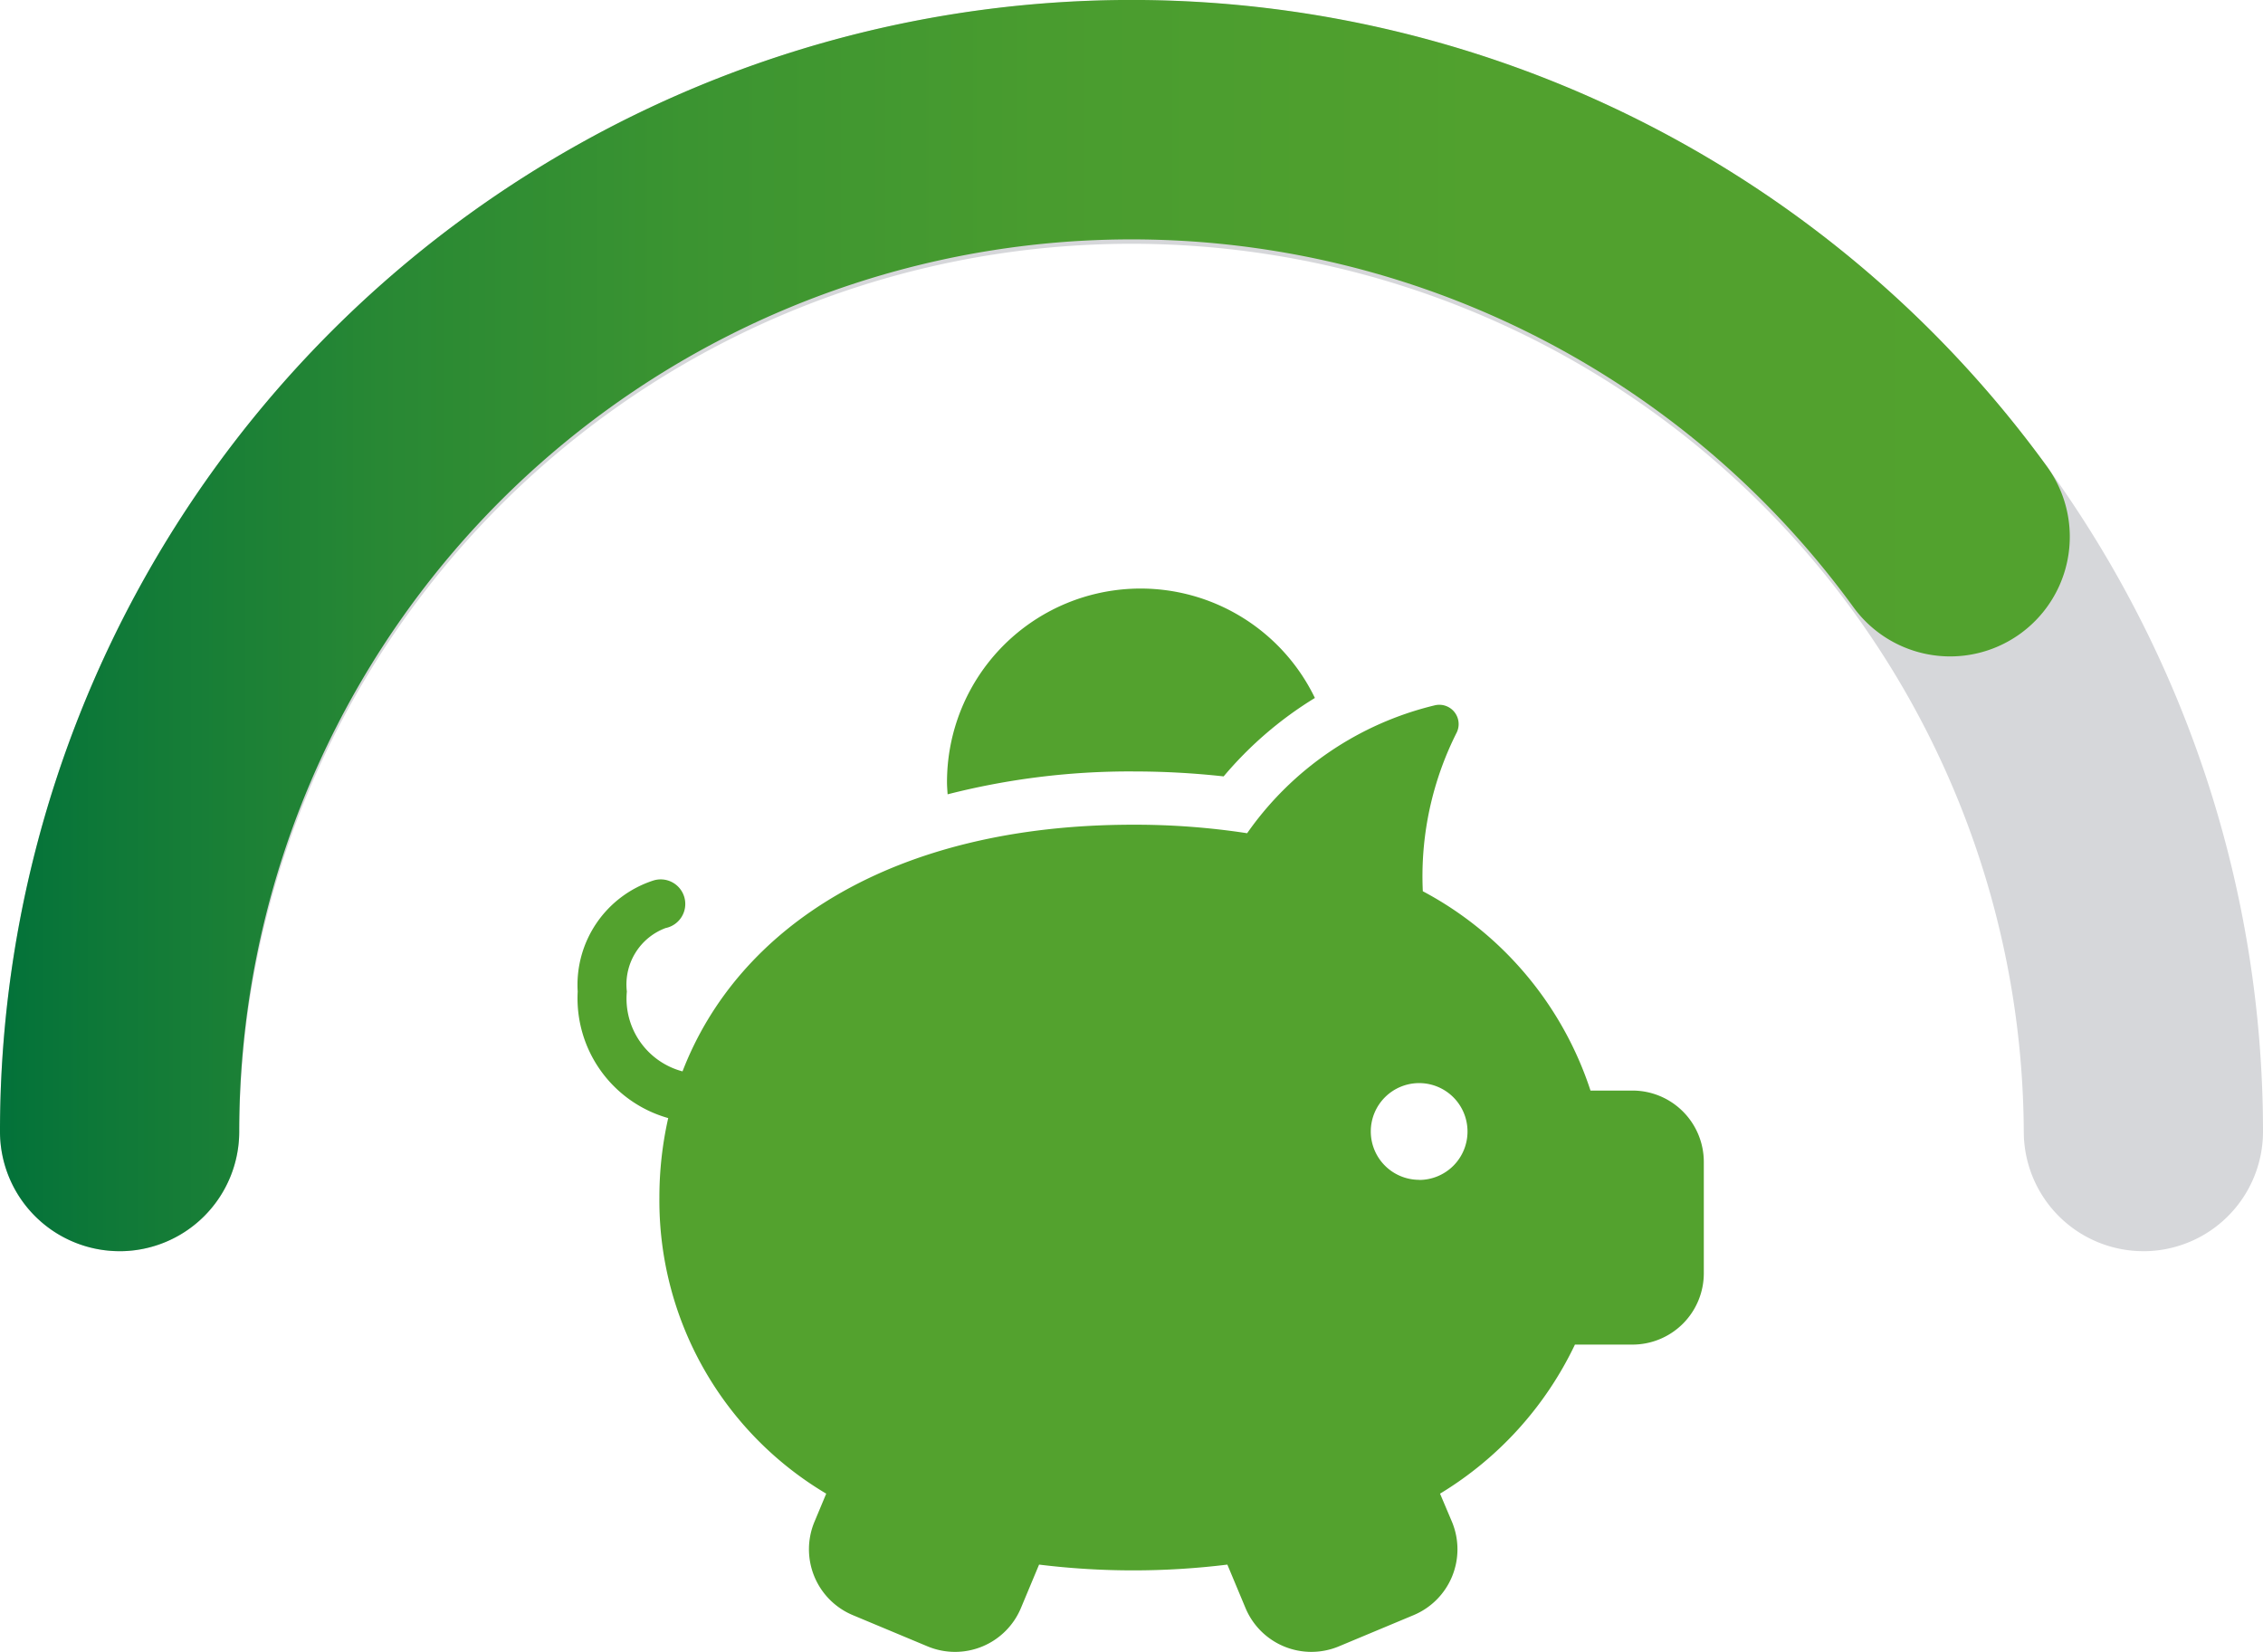 <svg xmlns="http://www.w3.org/2000/svg" xmlns:xlink="http://www.w3.org/1999/xlink" width="100" height="72.992" viewBox="0 0 100 72.992"><defs><style>.a{fill:#d6d7da;}.b{fill:url(#a);}.c{fill:#53a22e;}</style><linearGradient id="a" x1="-0.017" y1="0.5" x2="1.122" y2="0.5" gradientUnits="objectBoundingBox"><stop offset="0" stop-color="#00703a"/><stop offset="0.057" stop-color="#0f7938"/><stop offset="0.173" stop-color="#288834"/><stop offset="0.304" stop-color="#3b9431"/><stop offset="0.456" stop-color="#499c2f"/><stop offset="0.646" stop-color="#51a12e"/><stop offset="1" stop-color="#53a22e"/></linearGradient></defs><g transform="translate(0 0.003)"><path class="a" d="M94.714,55.285A5.286,5.286,0,0,1,89.429,50a39.429,39.429,0,0,0-78.857,0A5.286,5.286,0,1,1,0,50a50,50,0,0,1,100,0,5.286,5.286,0,0,1-5.286,5.286Z"/><path class="b" d="M5.286,55.285A5.286,5.286,0,0,1,0,50,50,50,0,0,1,90.451,20.606,5.286,5.286,0,1,1,81.9,26.826,39.431,39.431,0,0,0,10.571,50a5.286,5.286,0,0,1-5.286,5.286Z"/><path class="c" d="M72.136,48.188H70.283a15.391,15.391,0,0,0-7.41-8.808c-.012-.267-.018-.536-.015-.806a14.1,14.1,0,0,1,1.514-6.21.854.854,0,0,0-.969-1.2,14.15,14.15,0,0,0-8.293,5.652,32.749,32.749,0,0,0-5.037-.376c-10.627,0-17.463,4.544-19.913,10.9A3.326,3.326,0,0,1,27.7,43.812a2.661,2.661,0,0,1,1.71-2.805,1.086,1.086,0,1,0-.542-2.1,4.847,4.847,0,0,0-3.34,4.908,5.5,5.5,0,0,0,4,5.589,15.869,15.869,0,0,0-.39,3.512A15.059,15.059,0,0,0,36.51,66l-.52,1.244a3.154,3.154,0,0,0,1.7,4.126l3.3,1.379a3.154,3.154,0,0,0,4.126-1.7l.8-1.914a34.031,34.031,0,0,0,8.32,0l.8,1.914a3.154,3.154,0,0,0,4.125,1.7l3.3-1.379a3.154,3.154,0,0,0,1.7-4.126L63.634,66a15.482,15.482,0,0,0,5.961-6.587h2.541a3.154,3.154,0,0,0,3.154-3.154V51.342a3.154,3.154,0,0,0-3.154-3.154Zm-9.425,3.944A2.137,2.137,0,1,1,64.848,50a2.137,2.137,0,0,1-2.137,2.137Z"/><path class="c" d="M50.072,34.087a36.155,36.155,0,0,1,4,.218,16.551,16.551,0,0,1,4.032-3.466,8.554,8.554,0,0,0-16.257,3.725c0,.18.016.356.027.533a32.5,32.5,0,0,1,8.194-1.011Z"/></g></svg>